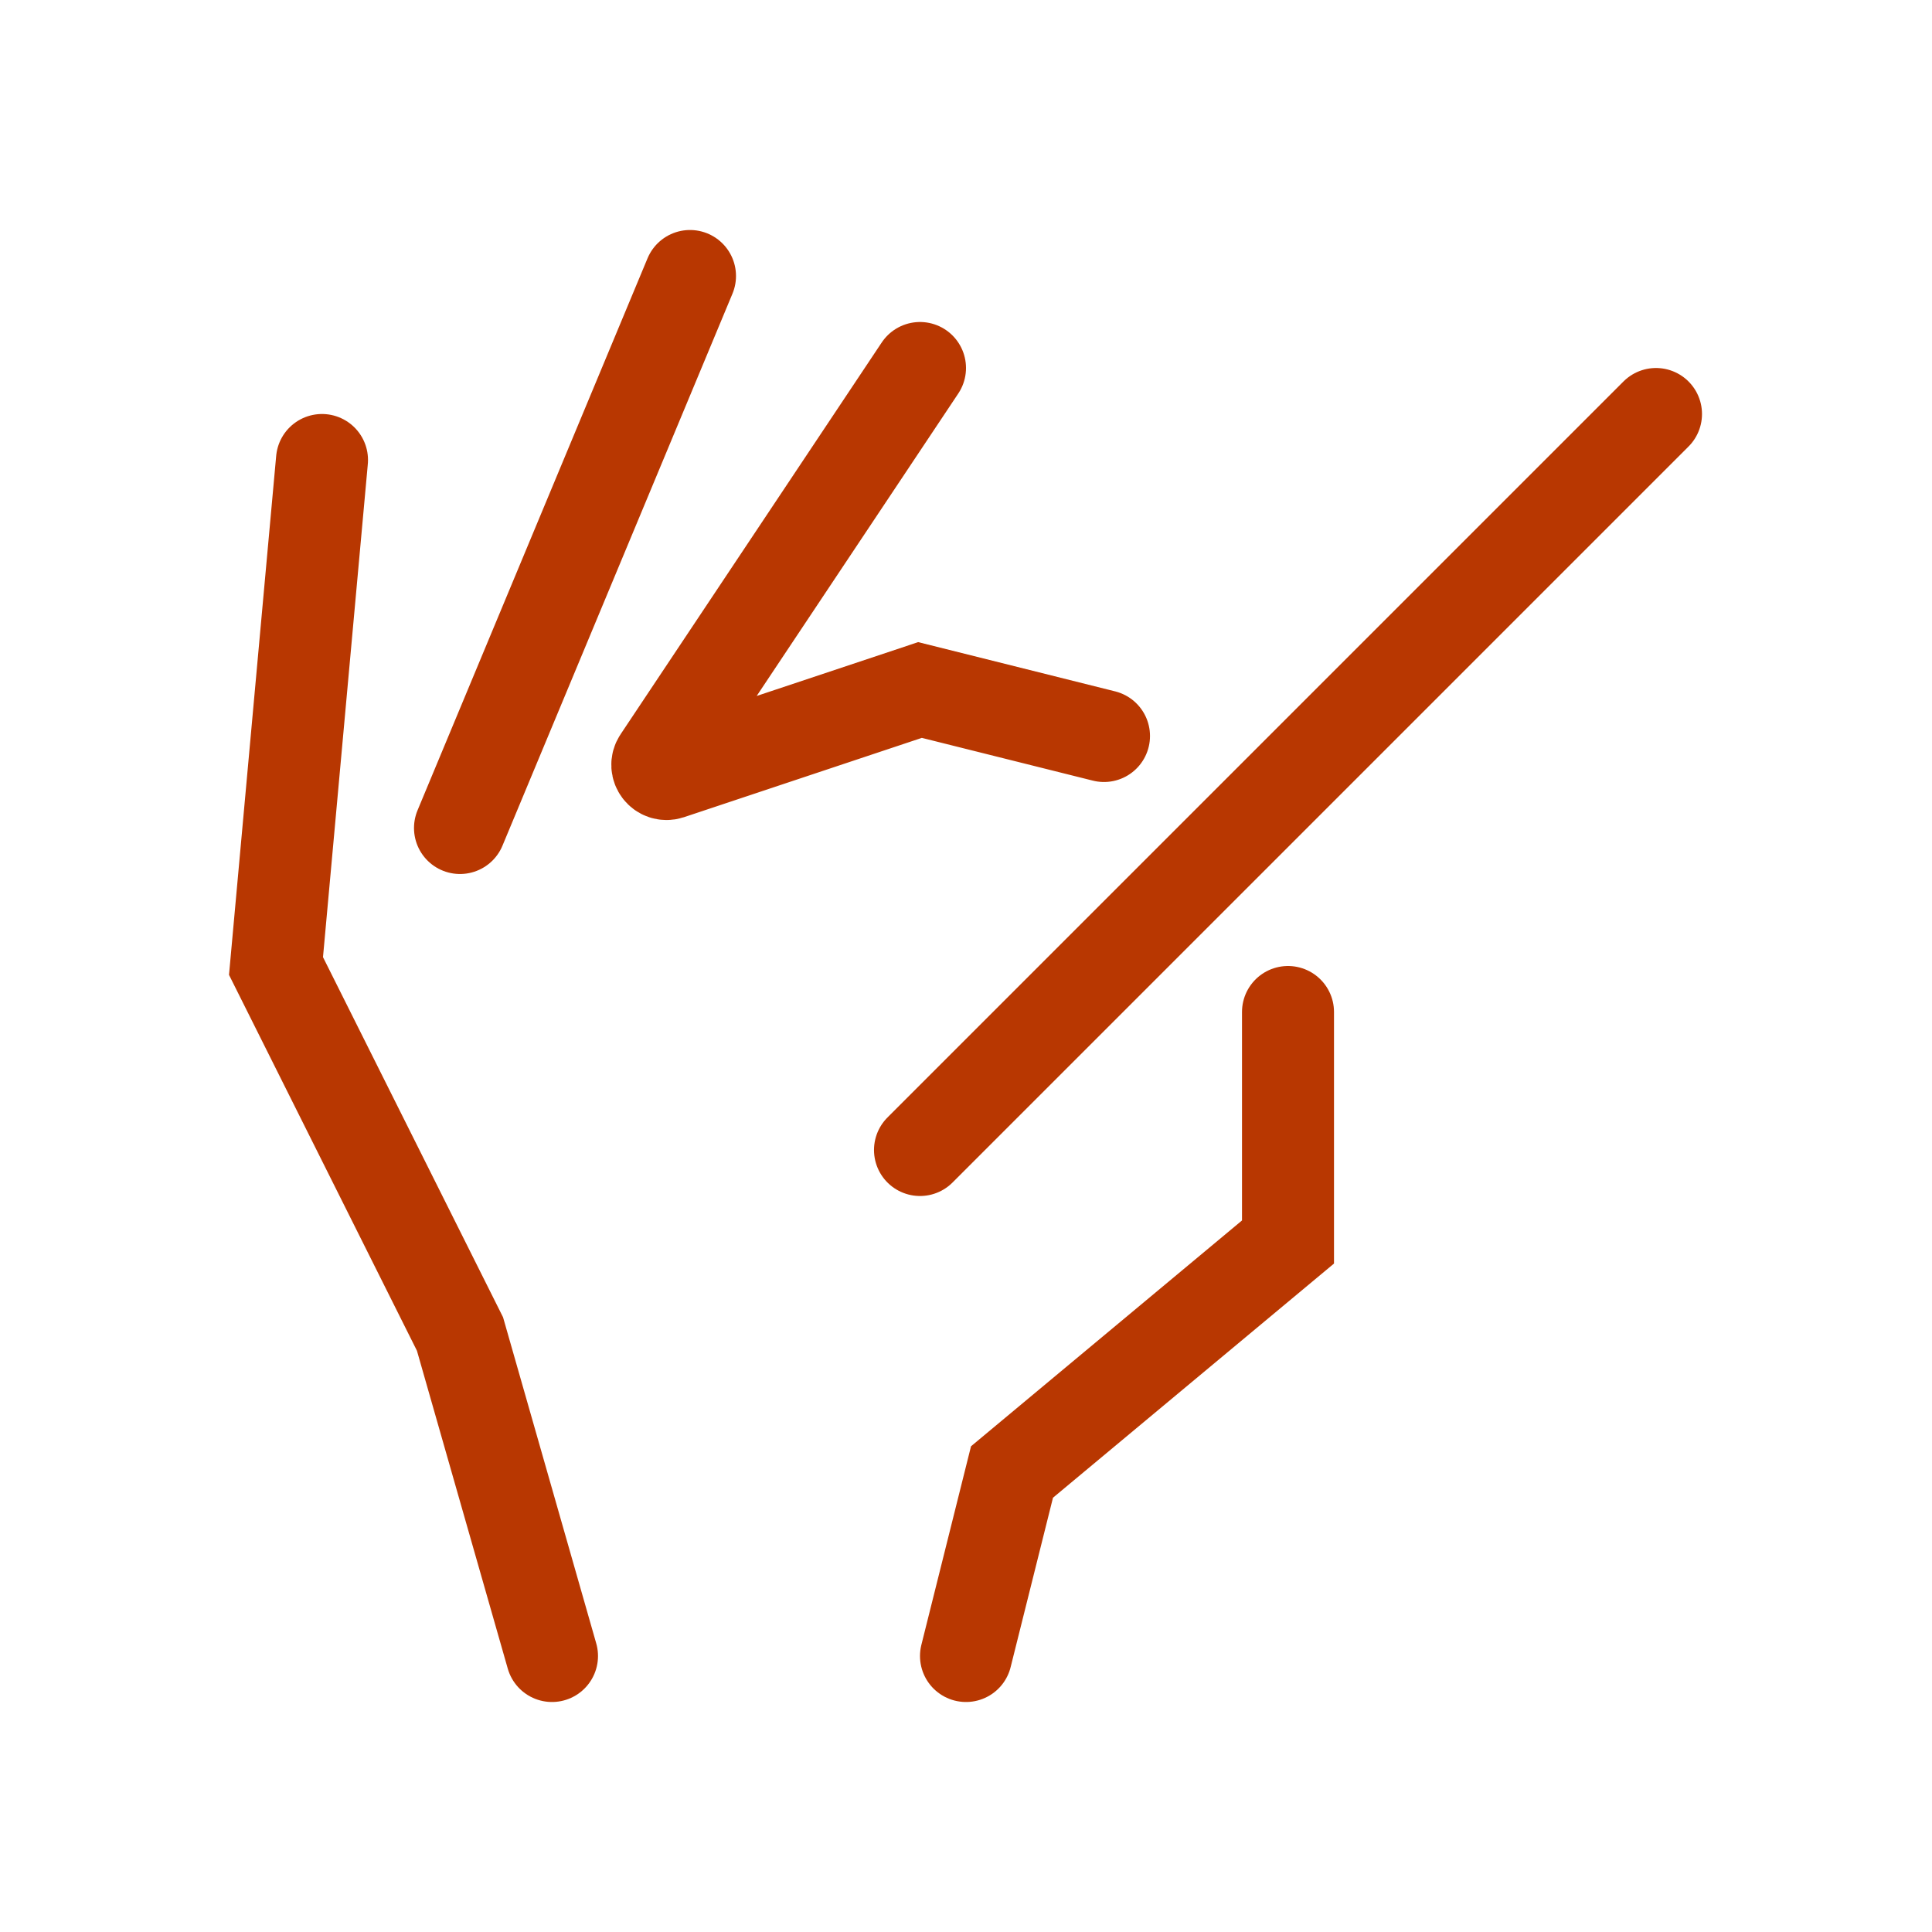 <svg width="21" height="21" viewBox="0 0 21 21" fill="none" xmlns="http://www.w3.org/2000/svg">
<path d="M7.5 3L5 9" stroke="#B83701" stroke-linecap="round"/>
<path d="M3.5 5L3 10.5L5 14.5L6 18" stroke="#B83701" stroke-linecap="round"/>
<path d="M10 12.5L18 4.5" stroke="#B83701" stroke-linecap="round"/>
<path d="M10.5 18L11 16L14 13.5V11" stroke="#B83701" stroke-linecap="round"/>
<path d="M10 4L7.162 8.258C7.109 8.337 7.186 8.438 7.277 8.408L10 7.5L12 8" stroke="#B83701" stroke-linecap="round"/>
</svg>
